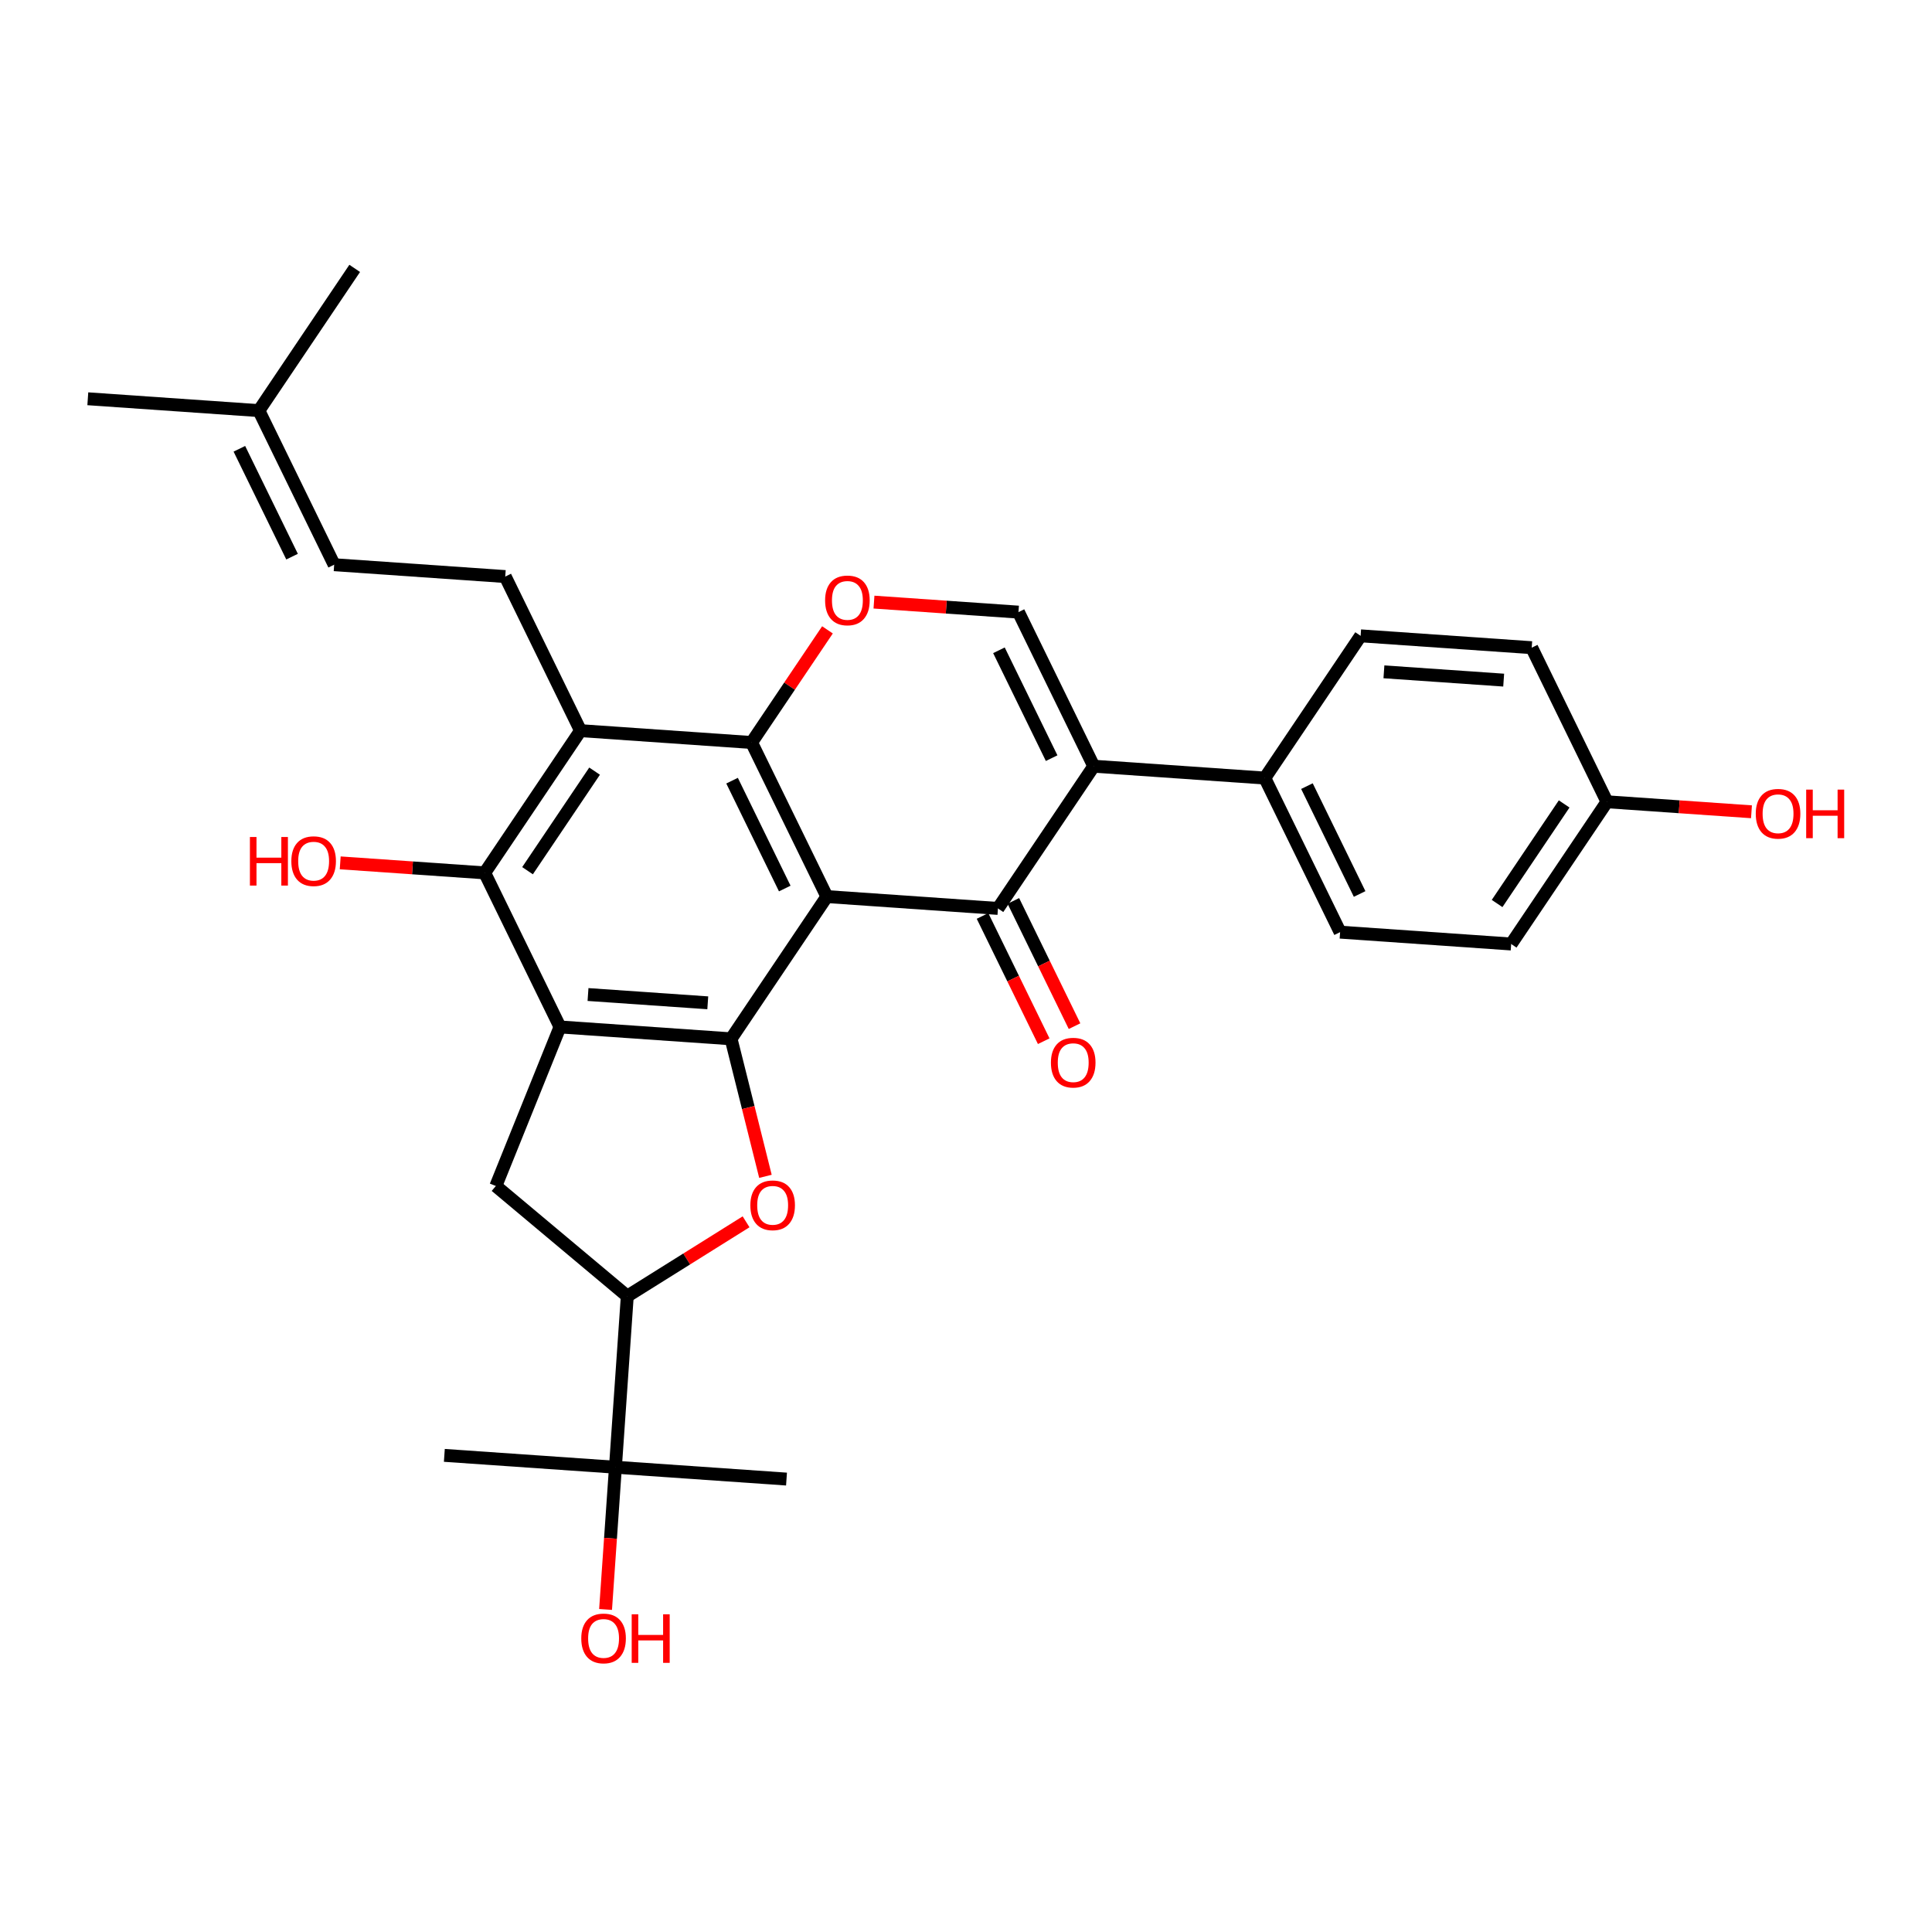 <?xml version='1.0' encoding='iso-8859-1'?>
<svg version='1.1' baseProfile='full'
              xmlns='http://www.w3.org/2000/svg'
                      xmlns:rdkit='http://www.rdkit.org/xml'
                      xmlns:xlink='http://www.w3.org/1999/xlink'
                  xml:space='preserve'
width='300px' height='300px' viewBox='0 0 300 300'>
<!-- END OF HEADER -->
<rect style='opacity:1.0;fill:#FFFFFF;stroke:none' width='300' height='300' x='0' y='0'> </rect>
<rect style='opacity:1.0;fill:#FFFFFF;stroke:none' width='300' height='300' x='0' y='0'> </rect>
<path class='bond-0 atom-0 atom-1' d='M 13.636,61.92 L 40.201,63.761' style='fill:none;fill-rule:evenodd;stroke:#000000;stroke-width:2.0px;stroke-linecap:butt;stroke-linejoin:miter;stroke-opacity:1' />
<path class='bond-1 atom-1 atom-2' d='M 40.201,63.761 L 55.078,41.675' style='fill:none;fill-rule:evenodd;stroke:#000000;stroke-width:2.0px;stroke-linecap:butt;stroke-linejoin:miter;stroke-opacity:1' />
<path class='bond-2 atom-1 atom-3' d='M 40.201,63.761 L 51.889,87.687' style='fill:none;fill-rule:evenodd;stroke:#000000;stroke-width:2.0px;stroke-linecap:butt;stroke-linejoin:miter;stroke-opacity:1' />
<path class='bond-2 atom-1 atom-3' d='M 37.169,69.687 L 45.351,86.436' style='fill:none;fill-rule:evenodd;stroke:#000000;stroke-width:2.0px;stroke-linecap:butt;stroke-linejoin:miter;stroke-opacity:1' />
<path class='bond-3 atom-3 atom-4' d='M 51.889,87.687 L 78.454,89.528' style='fill:none;fill-rule:evenodd;stroke:#000000;stroke-width:2.0px;stroke-linecap:butt;stroke-linejoin:miter;stroke-opacity:1' />
<path class='bond-4 atom-4 atom-5' d='M 78.454,89.528 L 90.142,113.454' style='fill:none;fill-rule:evenodd;stroke:#000000;stroke-width:2.0px;stroke-linecap:butt;stroke-linejoin:miter;stroke-opacity:1' />
<path class='bond-5 atom-5 atom-6' d='M 90.142,113.454 L 75.266,135.539' style='fill:none;fill-rule:evenodd;stroke:#000000;stroke-width:2.0px;stroke-linecap:butt;stroke-linejoin:miter;stroke-opacity:1' />
<path class='bond-5 atom-5 atom-6' d='M 92.328,119.742 L 81.914,135.202' style='fill:none;fill-rule:evenodd;stroke:#000000;stroke-width:2.0px;stroke-linecap:butt;stroke-linejoin:miter;stroke-opacity:1' />
<path class='bond-30 atom-23 atom-5' d='M 116.707,115.295 L 90.142,113.454' style='fill:none;fill-rule:evenodd;stroke:#000000;stroke-width:2.0px;stroke-linecap:butt;stroke-linejoin:miter;stroke-opacity:1' />
<path class='bond-6 atom-6 atom-7' d='M 75.266,135.539 L 64.047,134.762' style='fill:none;fill-rule:evenodd;stroke:#000000;stroke-width:2.0px;stroke-linecap:butt;stroke-linejoin:miter;stroke-opacity:1' />
<path class='bond-6 atom-6 atom-7' d='M 64.047,134.762 L 52.828,133.984' style='fill:none;fill-rule:evenodd;stroke:#FF0000;stroke-width:2.0px;stroke-linecap:butt;stroke-linejoin:miter;stroke-opacity:1' />
<path class='bond-7 atom-6 atom-8' d='M 75.266,135.539 L 86.954,159.465' style='fill:none;fill-rule:evenodd;stroke:#000000;stroke-width:2.0px;stroke-linecap:butt;stroke-linejoin:miter;stroke-opacity:1' />
<path class='bond-8 atom-8 atom-9' d='M 86.954,159.465 L 113.519,161.306' style='fill:none;fill-rule:evenodd;stroke:#000000;stroke-width:2.0px;stroke-linecap:butt;stroke-linejoin:miter;stroke-opacity:1' />
<path class='bond-8 atom-8 atom-9' d='M 91.307,154.429 L 109.902,155.717' style='fill:none;fill-rule:evenodd;stroke:#000000;stroke-width:2.0px;stroke-linecap:butt;stroke-linejoin:miter;stroke-opacity:1' />
<path class='bond-31 atom-30 atom-8' d='M 76.994,184.161 L 86.954,159.465' style='fill:none;fill-rule:evenodd;stroke:#000000;stroke-width:2.0px;stroke-linecap:butt;stroke-linejoin:miter;stroke-opacity:1' />
<path class='bond-9 atom-9 atom-10' d='M 113.519,161.306 L 128.395,139.221' style='fill:none;fill-rule:evenodd;stroke:#000000;stroke-width:2.0px;stroke-linecap:butt;stroke-linejoin:miter;stroke-opacity:1' />
<path class='bond-23 atom-9 atom-24' d='M 113.519,161.306 L 116.188,171.983' style='fill:none;fill-rule:evenodd;stroke:#000000;stroke-width:2.0px;stroke-linecap:butt;stroke-linejoin:miter;stroke-opacity:1' />
<path class='bond-23 atom-9 atom-24' d='M 116.188,171.983 L 118.857,182.661' style='fill:none;fill-rule:evenodd;stroke:#FF0000;stroke-width:2.0px;stroke-linecap:butt;stroke-linejoin:miter;stroke-opacity:1' />
<path class='bond-10 atom-10 atom-11' d='M 128.395,139.221 L 154.96,141.062' style='fill:none;fill-rule:evenodd;stroke:#000000;stroke-width:2.0px;stroke-linecap:butt;stroke-linejoin:miter;stroke-opacity:1' />
<path class='bond-32 atom-23 atom-10' d='M 116.707,115.295 L 128.395,139.221' style='fill:none;fill-rule:evenodd;stroke:#000000;stroke-width:2.0px;stroke-linecap:butt;stroke-linejoin:miter;stroke-opacity:1' />
<path class='bond-32 atom-23 atom-10' d='M 113.675,121.221 L 121.857,137.97' style='fill:none;fill-rule:evenodd;stroke:#000000;stroke-width:2.0px;stroke-linecap:butt;stroke-linejoin:miter;stroke-opacity:1' />
<path class='bond-11 atom-11 atom-12' d='M 152.567,142.23 L 157.318,151.954' style='fill:none;fill-rule:evenodd;stroke:#000000;stroke-width:2.0px;stroke-linecap:butt;stroke-linejoin:miter;stroke-opacity:1' />
<path class='bond-11 atom-11 atom-12' d='M 157.318,151.954 L 162.068,161.678' style='fill:none;fill-rule:evenodd;stroke:#FF0000;stroke-width:2.0px;stroke-linecap:butt;stroke-linejoin:miter;stroke-opacity:1' />
<path class='bond-11 atom-11 atom-12' d='M 157.353,139.893 L 162.103,149.616' style='fill:none;fill-rule:evenodd;stroke:#000000;stroke-width:2.0px;stroke-linecap:butt;stroke-linejoin:miter;stroke-opacity:1' />
<path class='bond-11 atom-11 atom-12' d='M 162.103,149.616 L 166.853,159.34' style='fill:none;fill-rule:evenodd;stroke:#FF0000;stroke-width:2.0px;stroke-linecap:butt;stroke-linejoin:miter;stroke-opacity:1' />
<path class='bond-12 atom-11 atom-13' d='M 154.96,141.062 L 169.837,118.976' style='fill:none;fill-rule:evenodd;stroke:#000000;stroke-width:2.0px;stroke-linecap:butt;stroke-linejoin:miter;stroke-opacity:1' />
<path class='bond-13 atom-13 atom-14' d='M 169.837,118.976 L 196.401,120.817' style='fill:none;fill-rule:evenodd;stroke:#000000;stroke-width:2.0px;stroke-linecap:butt;stroke-linejoin:miter;stroke-opacity:1' />
<path class='bond-20 atom-13 atom-21' d='M 169.837,118.976 L 158.148,95.05' style='fill:none;fill-rule:evenodd;stroke:#000000;stroke-width:2.0px;stroke-linecap:butt;stroke-linejoin:miter;stroke-opacity:1' />
<path class='bond-20 atom-13 atom-21' d='M 163.298,117.725 L 155.116,100.977' style='fill:none;fill-rule:evenodd;stroke:#000000;stroke-width:2.0px;stroke-linecap:butt;stroke-linejoin:miter;stroke-opacity:1' />
<path class='bond-14 atom-14 atom-15' d='M 196.401,120.817 L 208.09,144.743' style='fill:none;fill-rule:evenodd;stroke:#000000;stroke-width:2.0px;stroke-linecap:butt;stroke-linejoin:miter;stroke-opacity:1' />
<path class='bond-14 atom-14 atom-15' d='M 202.94,122.068 L 211.122,138.817' style='fill:none;fill-rule:evenodd;stroke:#000000;stroke-width:2.0px;stroke-linecap:butt;stroke-linejoin:miter;stroke-opacity:1' />
<path class='bond-33 atom-20 atom-14' d='M 211.278,98.732 L 196.401,120.817' style='fill:none;fill-rule:evenodd;stroke:#000000;stroke-width:2.0px;stroke-linecap:butt;stroke-linejoin:miter;stroke-opacity:1' />
<path class='bond-15 atom-15 atom-16' d='M 208.09,144.743 L 234.654,146.584' style='fill:none;fill-rule:evenodd;stroke:#000000;stroke-width:2.0px;stroke-linecap:butt;stroke-linejoin:miter;stroke-opacity:1' />
<path class='bond-16 atom-16 atom-17' d='M 234.654,146.584 L 249.531,124.499' style='fill:none;fill-rule:evenodd;stroke:#000000;stroke-width:2.0px;stroke-linecap:butt;stroke-linejoin:miter;stroke-opacity:1' />
<path class='bond-16 atom-16 atom-17' d='M 232.469,140.296 L 242.882,124.836' style='fill:none;fill-rule:evenodd;stroke:#000000;stroke-width:2.0px;stroke-linecap:butt;stroke-linejoin:miter;stroke-opacity:1' />
<path class='bond-17 atom-17 atom-18' d='M 249.531,124.499 L 260.75,125.276' style='fill:none;fill-rule:evenodd;stroke:#000000;stroke-width:2.0px;stroke-linecap:butt;stroke-linejoin:miter;stroke-opacity:1' />
<path class='bond-17 atom-17 atom-18' d='M 260.75,125.276 L 271.968,126.053' style='fill:none;fill-rule:evenodd;stroke:#FF0000;stroke-width:2.0px;stroke-linecap:butt;stroke-linejoin:miter;stroke-opacity:1' />
<path class='bond-18 atom-17 atom-19' d='M 249.531,124.499 L 237.843,100.572' style='fill:none;fill-rule:evenodd;stroke:#000000;stroke-width:2.0px;stroke-linecap:butt;stroke-linejoin:miter;stroke-opacity:1' />
<path class='bond-19 atom-19 atom-20' d='M 237.843,100.572 L 211.278,98.732' style='fill:none;fill-rule:evenodd;stroke:#000000;stroke-width:2.0px;stroke-linecap:butt;stroke-linejoin:miter;stroke-opacity:1' />
<path class='bond-19 atom-19 atom-20' d='M 233.49,105.609 L 214.895,104.321' style='fill:none;fill-rule:evenodd;stroke:#000000;stroke-width:2.0px;stroke-linecap:butt;stroke-linejoin:miter;stroke-opacity:1' />
<path class='bond-21 atom-21 atom-22' d='M 158.148,95.05 L 146.93,94.273' style='fill:none;fill-rule:evenodd;stroke:#000000;stroke-width:2.0px;stroke-linecap:butt;stroke-linejoin:miter;stroke-opacity:1' />
<path class='bond-21 atom-21 atom-22' d='M 146.93,94.273 L 135.711,93.495' style='fill:none;fill-rule:evenodd;stroke:#FF0000;stroke-width:2.0px;stroke-linecap:butt;stroke-linejoin:miter;stroke-opacity:1' />
<path class='bond-22 atom-22 atom-23' d='M 128.488,97.805 L 122.597,106.55' style='fill:none;fill-rule:evenodd;stroke:#FF0000;stroke-width:2.0px;stroke-linecap:butt;stroke-linejoin:miter;stroke-opacity:1' />
<path class='bond-22 atom-22 atom-23' d='M 122.597,106.55 L 116.707,115.295' style='fill:none;fill-rule:evenodd;stroke:#000000;stroke-width:2.0px;stroke-linecap:butt;stroke-linejoin:miter;stroke-opacity:1' />
<path class='bond-24 atom-24 atom-25' d='M 115.85,189.722 L 106.627,195.494' style='fill:none;fill-rule:evenodd;stroke:#FF0000;stroke-width:2.0px;stroke-linecap:butt;stroke-linejoin:miter;stroke-opacity:1' />
<path class='bond-24 atom-24 atom-25' d='M 106.627,195.494 L 97.404,201.265' style='fill:none;fill-rule:evenodd;stroke:#000000;stroke-width:2.0px;stroke-linecap:butt;stroke-linejoin:miter;stroke-opacity:1' />
<path class='bond-25 atom-25 atom-26' d='M 97.404,201.265 L 95.563,227.83' style='fill:none;fill-rule:evenodd;stroke:#000000;stroke-width:2.0px;stroke-linecap:butt;stroke-linejoin:miter;stroke-opacity:1' />
<path class='bond-29 atom-25 atom-30' d='M 97.404,201.265 L 76.994,184.161' style='fill:none;fill-rule:evenodd;stroke:#000000;stroke-width:2.0px;stroke-linecap:butt;stroke-linejoin:miter;stroke-opacity:1' />
<path class='bond-26 atom-26 atom-27' d='M 95.563,227.83 L 122.128,229.67' style='fill:none;fill-rule:evenodd;stroke:#000000;stroke-width:2.0px;stroke-linecap:butt;stroke-linejoin:miter;stroke-opacity:1' />
<path class='bond-27 atom-26 atom-28' d='M 95.563,227.83 L 68.998,225.989' style='fill:none;fill-rule:evenodd;stroke:#000000;stroke-width:2.0px;stroke-linecap:butt;stroke-linejoin:miter;stroke-opacity:1' />
<path class='bond-28 atom-26 atom-29' d='M 95.563,227.83 L 94.798,238.872' style='fill:none;fill-rule:evenodd;stroke:#000000;stroke-width:2.0px;stroke-linecap:butt;stroke-linejoin:miter;stroke-opacity:1' />
<path class='bond-28 atom-26 atom-29' d='M 94.798,238.872 L 94.032,249.915' style='fill:none;fill-rule:evenodd;stroke:#FF0000;stroke-width:2.0px;stroke-linecap:butt;stroke-linejoin:miter;stroke-opacity:1' />
<path  class='atom-7' d='M 38.806 129.97
L 39.828 129.97
L 39.828 133.176
L 43.684 133.176
L 43.684 129.97
L 44.707 129.97
L 44.707 137.512
L 43.684 137.512
L 43.684 134.029
L 39.828 134.029
L 39.828 137.512
L 38.806 137.512
L 38.806 129.97
' fill='#FF0000'/>
<path  class='atom-7' d='M 45.239 133.72
Q 45.239 131.909, 46.134 130.897
Q 47.029 129.885, 48.701 129.885
Q 50.373 129.885, 51.268 130.897
Q 52.163 131.909, 52.163 133.72
Q 52.163 135.552, 51.257 136.596
Q 50.352 137.629, 48.701 137.629
Q 47.039 137.629, 46.134 136.596
Q 45.239 135.562, 45.239 133.72
M 48.701 136.777
Q 49.851 136.777, 50.469 136.01
Q 51.097 135.232, 51.097 133.72
Q 51.097 132.239, 50.469 131.494
Q 49.851 130.737, 48.701 130.737
Q 47.551 130.737, 46.922 131.483
Q 46.304 132.229, 46.304 133.72
Q 46.304 135.243, 46.922 136.01
Q 47.551 136.777, 48.701 136.777
' fill='#FF0000'/>
<path  class='atom-12' d='M 163.187 165.009
Q 163.187 163.198, 164.081 162.186
Q 164.976 161.175, 166.648 161.175
Q 168.321 161.175, 169.215 162.186
Q 170.11 163.198, 170.11 165.009
Q 170.11 166.841, 169.205 167.885
Q 168.299 168.918, 166.648 168.918
Q 164.987 168.918, 164.081 167.885
Q 163.187 166.852, 163.187 165.009
M 166.648 168.066
Q 167.799 168.066, 168.416 167.299
Q 169.045 166.522, 169.045 165.009
Q 169.045 163.529, 168.416 162.783
Q 167.799 162.027, 166.648 162.027
Q 165.498 162.027, 164.869 162.772
Q 164.252 163.518, 164.252 165.009
Q 164.252 166.532, 164.869 167.299
Q 165.498 168.066, 166.648 168.066
' fill='#FF0000'/>
<path  class='atom-18' d='M 272.634 126.361
Q 272.634 124.55, 273.529 123.538
Q 274.423 122.526, 276.096 122.526
Q 277.768 122.526, 278.663 123.538
Q 279.557 124.55, 279.557 126.361
Q 279.557 128.193, 278.652 129.237
Q 277.747 130.27, 276.096 130.27
Q 274.434 130.27, 273.529 129.237
Q 272.634 128.203, 272.634 126.361
M 276.096 129.418
Q 277.246 129.418, 277.864 128.651
Q 278.492 127.873, 278.492 126.361
Q 278.492 124.88, 277.864 124.135
Q 277.246 123.378, 276.096 123.378
Q 274.945 123.378, 274.317 124.124
Q 273.699 124.87, 273.699 126.361
Q 273.699 127.884, 274.317 128.651
Q 274.945 129.418, 276.096 129.418
' fill='#FF0000'/>
<path  class='atom-18' d='M 280.463 122.611
L 281.485 122.611
L 281.485 125.818
L 285.341 125.818
L 285.341 122.611
L 286.364 122.611
L 286.364 130.153
L 285.341 130.153
L 285.341 126.67
L 281.485 126.67
L 281.485 130.153
L 280.463 130.153
L 280.463 122.611
' fill='#FF0000'/>
<path  class='atom-22' d='M 128.122 93.231
Q 128.122 91.42, 129.017 90.408
Q 129.911 89.396, 131.584 89.396
Q 133.256 89.396, 134.151 90.408
Q 135.045 91.42, 135.045 93.231
Q 135.045 95.063, 134.14 96.106
Q 133.235 97.14, 131.584 97.14
Q 129.922 97.14, 129.017 96.106
Q 128.122 95.073, 128.122 93.231
M 131.584 96.287
Q 132.734 96.287, 133.352 95.521
Q 133.98 94.743, 133.98 93.231
Q 133.98 91.75, 133.352 91.004
Q 132.734 90.248, 131.584 90.248
Q 130.433 90.248, 129.805 90.994
Q 129.187 91.739, 129.187 93.231
Q 129.187 94.754, 129.805 95.521
Q 130.433 96.287, 131.584 96.287
' fill='#FF0000'/>
<path  class='atom-24' d='M 116.515 187.161
Q 116.515 185.35, 117.41 184.338
Q 118.305 183.326, 119.977 183.326
Q 121.649 183.326, 122.544 184.338
Q 123.439 185.35, 123.439 187.161
Q 123.439 188.993, 122.533 190.037
Q 121.628 191.07, 119.977 191.07
Q 118.315 191.07, 117.41 190.037
Q 116.515 189.004, 116.515 187.161
M 119.977 190.218
Q 121.127 190.218, 121.745 189.451
Q 122.374 188.673, 122.374 187.161
Q 122.374 185.68, 121.745 184.935
Q 121.127 184.179, 119.977 184.179
Q 118.827 184.179, 118.198 184.924
Q 117.58 185.67, 117.58 187.161
Q 117.58 188.684, 118.198 189.451
Q 118.827 190.218, 119.977 190.218
' fill='#FF0000'/>
<path  class='atom-29' d='M 90.26 254.416
Q 90.26 252.605, 91.155 251.593
Q 92.05 250.581, 93.722 250.581
Q 95.394 250.581, 96.289 251.593
Q 97.184 252.605, 97.184 254.416
Q 97.184 256.248, 96.278 257.291
Q 95.373 258.325, 93.722 258.325
Q 92.06 258.325, 91.155 257.291
Q 90.26 256.258, 90.26 254.416
M 93.722 257.473
Q 94.872 257.473, 95.49 256.706
Q 96.119 255.928, 96.119 254.416
Q 96.119 252.935, 95.49 252.189
Q 94.872 251.433, 93.722 251.433
Q 92.572 251.433, 91.943 252.179
Q 91.326 252.924, 91.326 254.416
Q 91.326 255.939, 91.943 256.706
Q 92.572 257.473, 93.722 257.473
' fill='#FF0000'/>
<path  class='atom-29' d='M 98.089 250.666
L 99.112 250.666
L 99.112 253.872
L 102.967 253.872
L 102.967 250.666
L 103.99 250.666
L 103.99 258.207
L 102.967 258.207
L 102.967 254.724
L 99.112 254.724
L 99.112 258.207
L 98.089 258.207
L 98.089 250.666
' fill='#FF0000'/>
</svg>
